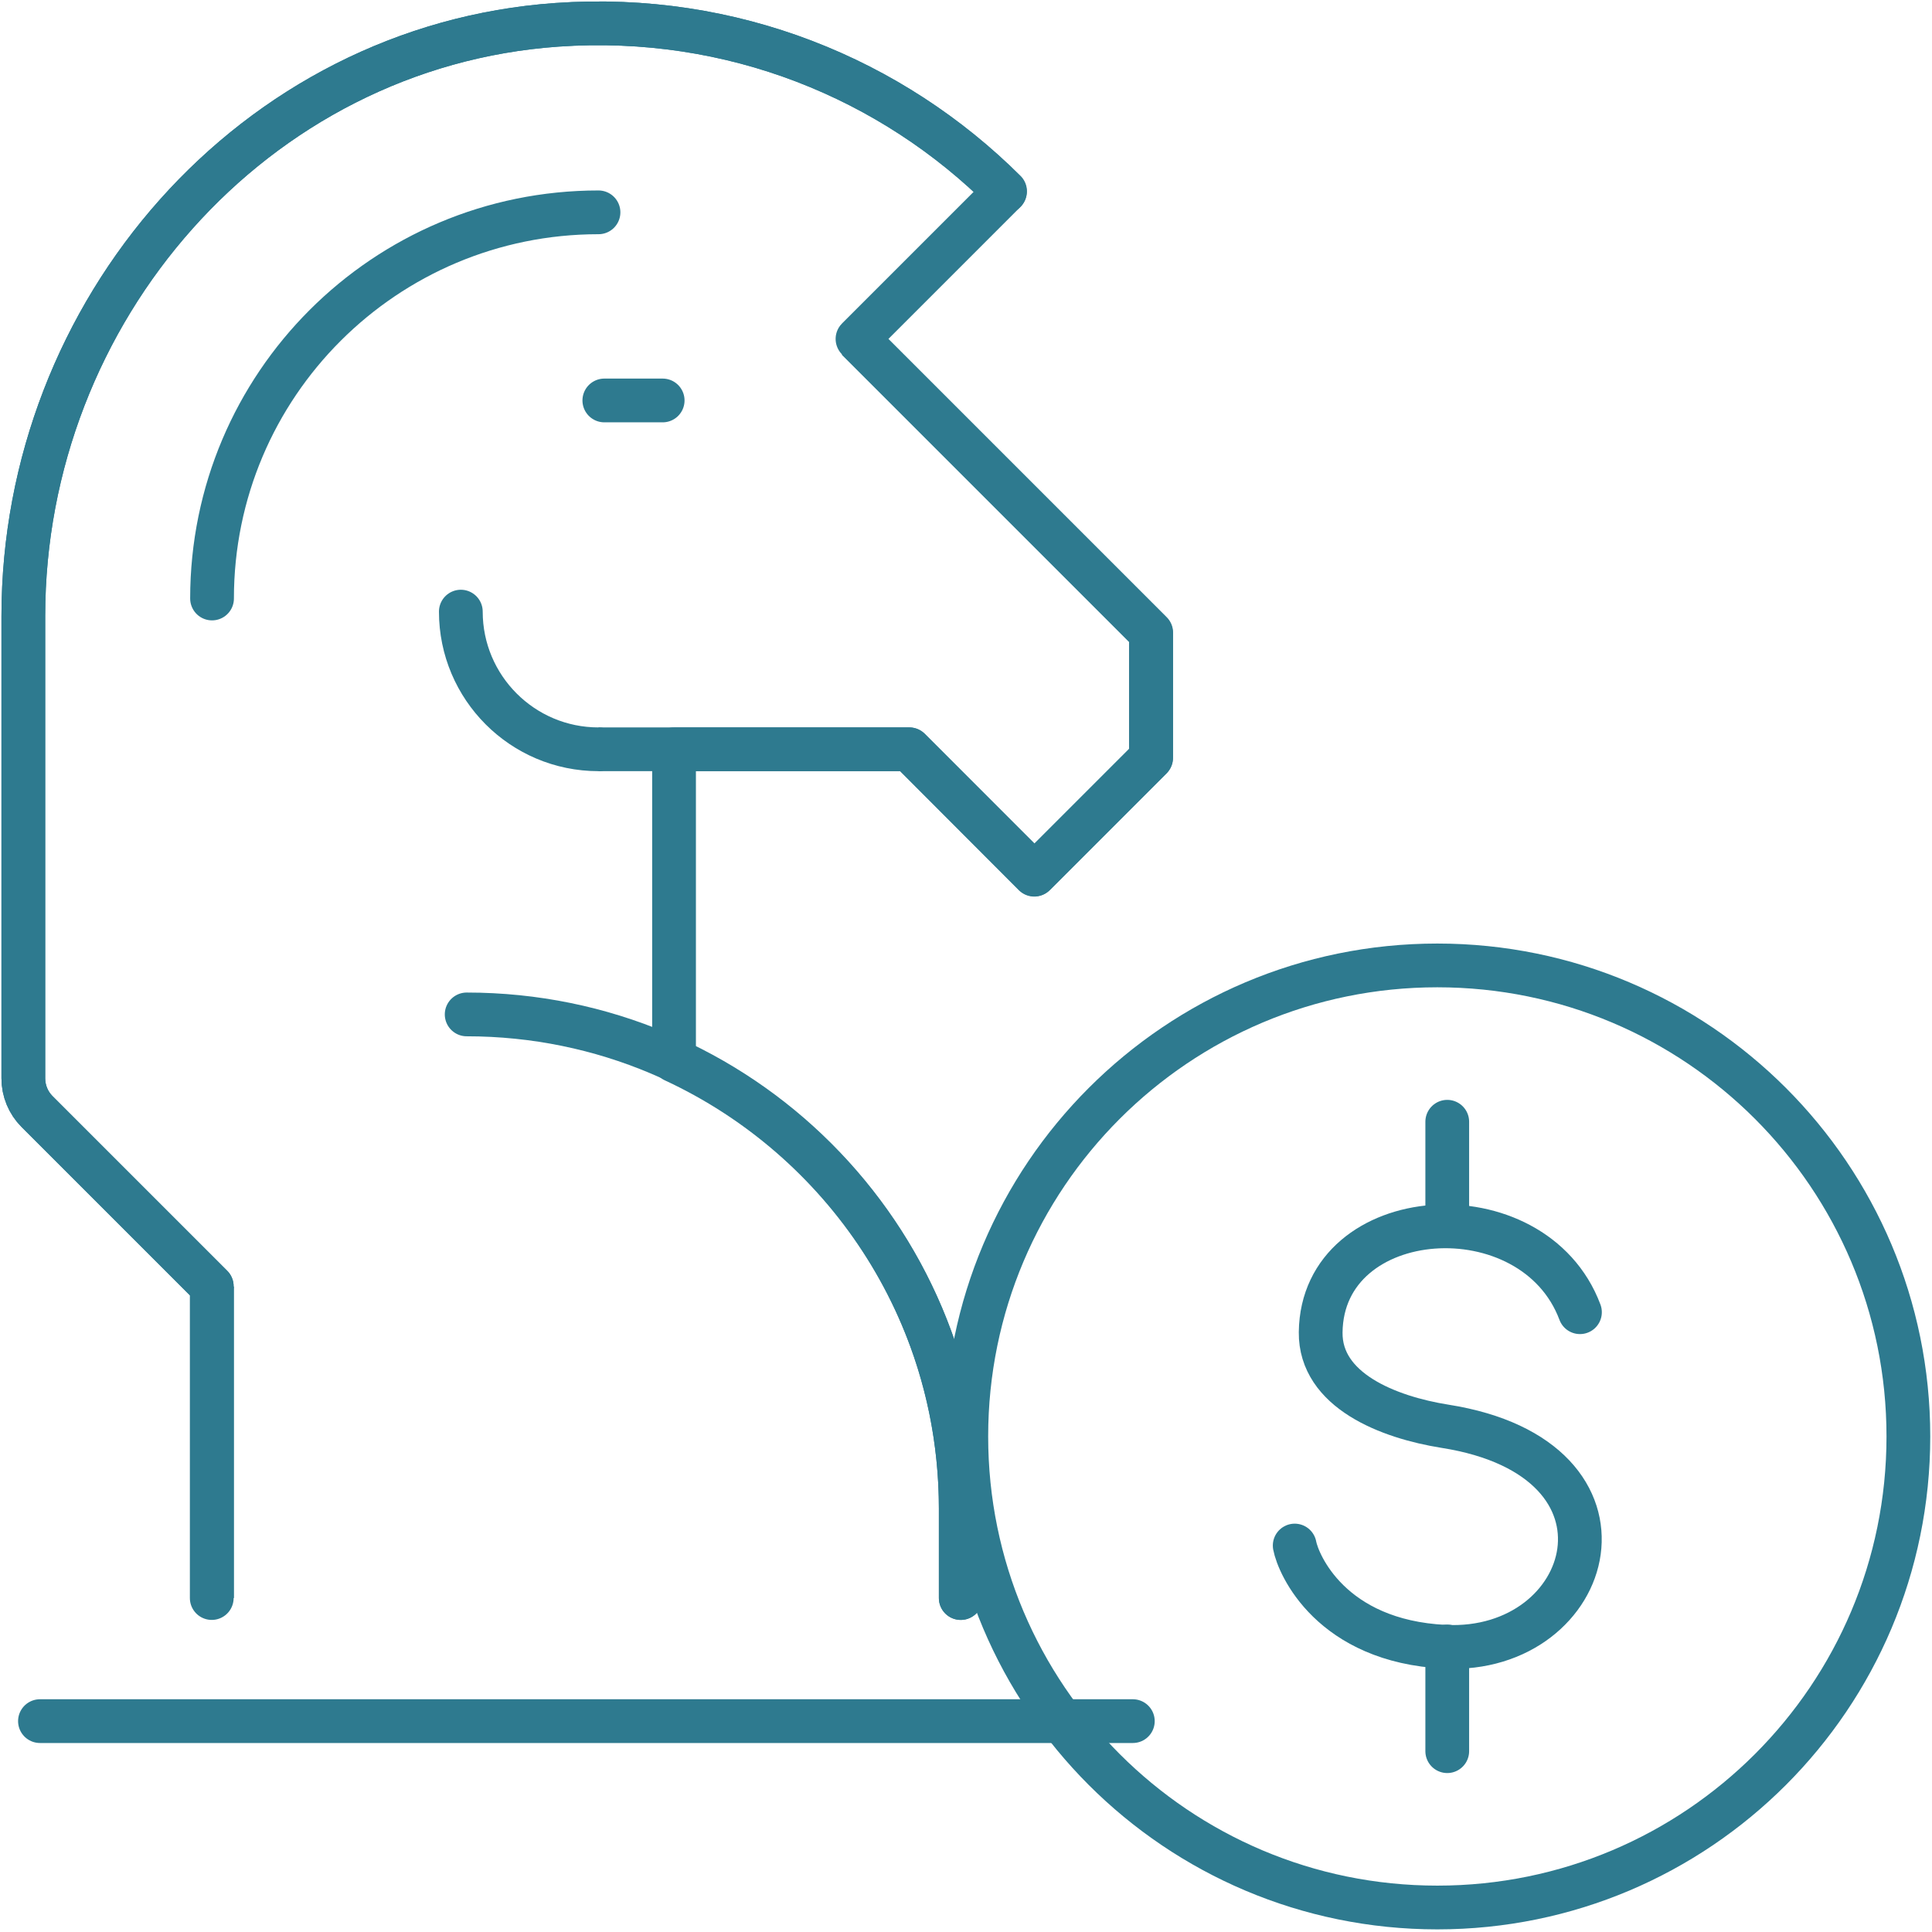 <?xml version="1.0" encoding="UTF-8" standalone="no"?><!DOCTYPE svg PUBLIC "-//W3C//DTD SVG 1.1//EN" "http://www.w3.org/Graphics/SVG/1.1/DTD/svg11.dtd"><svg width="100%" height="100%" viewBox="0 0 276 276" version="1.1" xmlns="http://www.w3.org/2000/svg" xmlns:xlink="http://www.w3.org/1999/xlink" xml:space="preserve" xmlns:serif="http://www.serif.com/" style="fill-rule:evenodd;clip-rule:evenodd;stroke-linejoin:round;stroke-miterlimit:2;"><g><g><path d="M122.458,48.458l41.959,41.959l-0,17.875l-16.667,16.666l-17.875,-17.916l-44.375,-0" style="fill:none;fill-rule:nonzero;stroke:#2e7a8f;stroke-width:6.25px;"/><path d="M85.5,107.042c-10.875,-0 -19.667,-8.834 -19.667,-19.667" style="fill:none;fill-rule:nonzero;stroke:#2e7a8f;stroke-width:6.25px;stroke-linecap:round;"/><path d="M143.542,27.375c-16.125,-16.125 -38.959,-25.583 -63.959,-23.833c-43.416,3.041 -76.25,40.916 -76.25,84.458l0,66.042c0,1.791 0.709,3.5 1.959,4.75l24.958,24.958" style="fill:none;fill-rule:nonzero;stroke:#2e7a8f;stroke-width:6.25px;stroke-linecap:round;"/><path d="M30.292,183.792l-0,44.5" style="fill:none;fill-rule:nonzero;stroke:#2e7a8f;stroke-width:6.25px;"/><path d="M66.667,144.917c39,-0 70.583,31.583 70.583,70.583l0,12.792" style="fill:none;fill-rule:nonzero;stroke:#2e7a8f;stroke-width:6.25px;stroke-linecap:round;"/></g><path d="M5.708,245.875l156.125,0" style="fill:none;fill-rule:nonzero;stroke:#2e7a8f;stroke-width:6.25px;stroke-linecap:round;"/><path d="M30.292,85.5c-0,-30.5 24.708,-55.167 55.208,-55.167" style="fill:none;fill-rule:nonzero;stroke:#2e7a8f;stroke-width:6.25px;stroke-linecap:round;"/><path d="M137.25,228.292l0,-12.792c0,-28.375 -16.792,-52.792 -40.958,-64l-0,-44.458l33.625,-0l17.875,17.875l16.666,-16.667l0,-17.875l-41.958,-41.958l21.083,-21.084c-16.166,-16.083 -39,-25.541 -64,-23.791c-43.416,3.041 -76.25,40.916 -76.25,84.458l0,66.042c0,1.791 0.709,3.5 1.959,4.75l24.958,24.958l0,44.542" style="fill:none;fill-rule:nonzero;stroke:#2e7a8f;stroke-width:6.25px;stroke-linecap:round;"/><path d="M122.458,48.458l21.084,-21.083" style="fill:none;fill-rule:nonzero;"/><path d="M86.333,57.208l8.334,0" style="fill:none;fill-rule:nonzero;stroke:#2e7a8f;stroke-width:6.25px;stroke-linecap:round;"/></g><g><g><path d="M272.625,205.208c0,37.167 -30.125,67.292 -67.292,67.292c-37.166,0 -67.291,-30.125 -67.291,-67.292c-0,-37.166 30.125,-67.291 67.291,-67.291c37.167,-0 67.292,30.125 67.292,67.291Z" style="fill:none;fill-rule:nonzero;stroke:#2e7a8f;stroke-width:6.25px;"/></g><g><path d="M225.708,187.458c-6.666,-17.791 -36.833,-15.708 -37.041,2.875c-0.084,8.292 9.625,12.125 17.75,13.417c29.625,4.667 21.458,32.542 -0,31.5c-16.292,-0.792 -20.959,-11.792 -21.459,-14.458" style="fill:none;fill-rule:nonzero;stroke:#2e7a8f;stroke-width:6.25px;stroke-linecap:round;"/><path d="M206.75,160.25l0,14.917" style="fill:none;fill-rule:nonzero;stroke:#2e7a8f;stroke-width:6.25px;stroke-linecap:round;"/><path d="M206.75,235.208l0,14.959" style="fill:none;fill-rule:nonzero;stroke:#2e7a8f;stroke-width:6.25px;stroke-linecap:round;"/></g></g></svg>